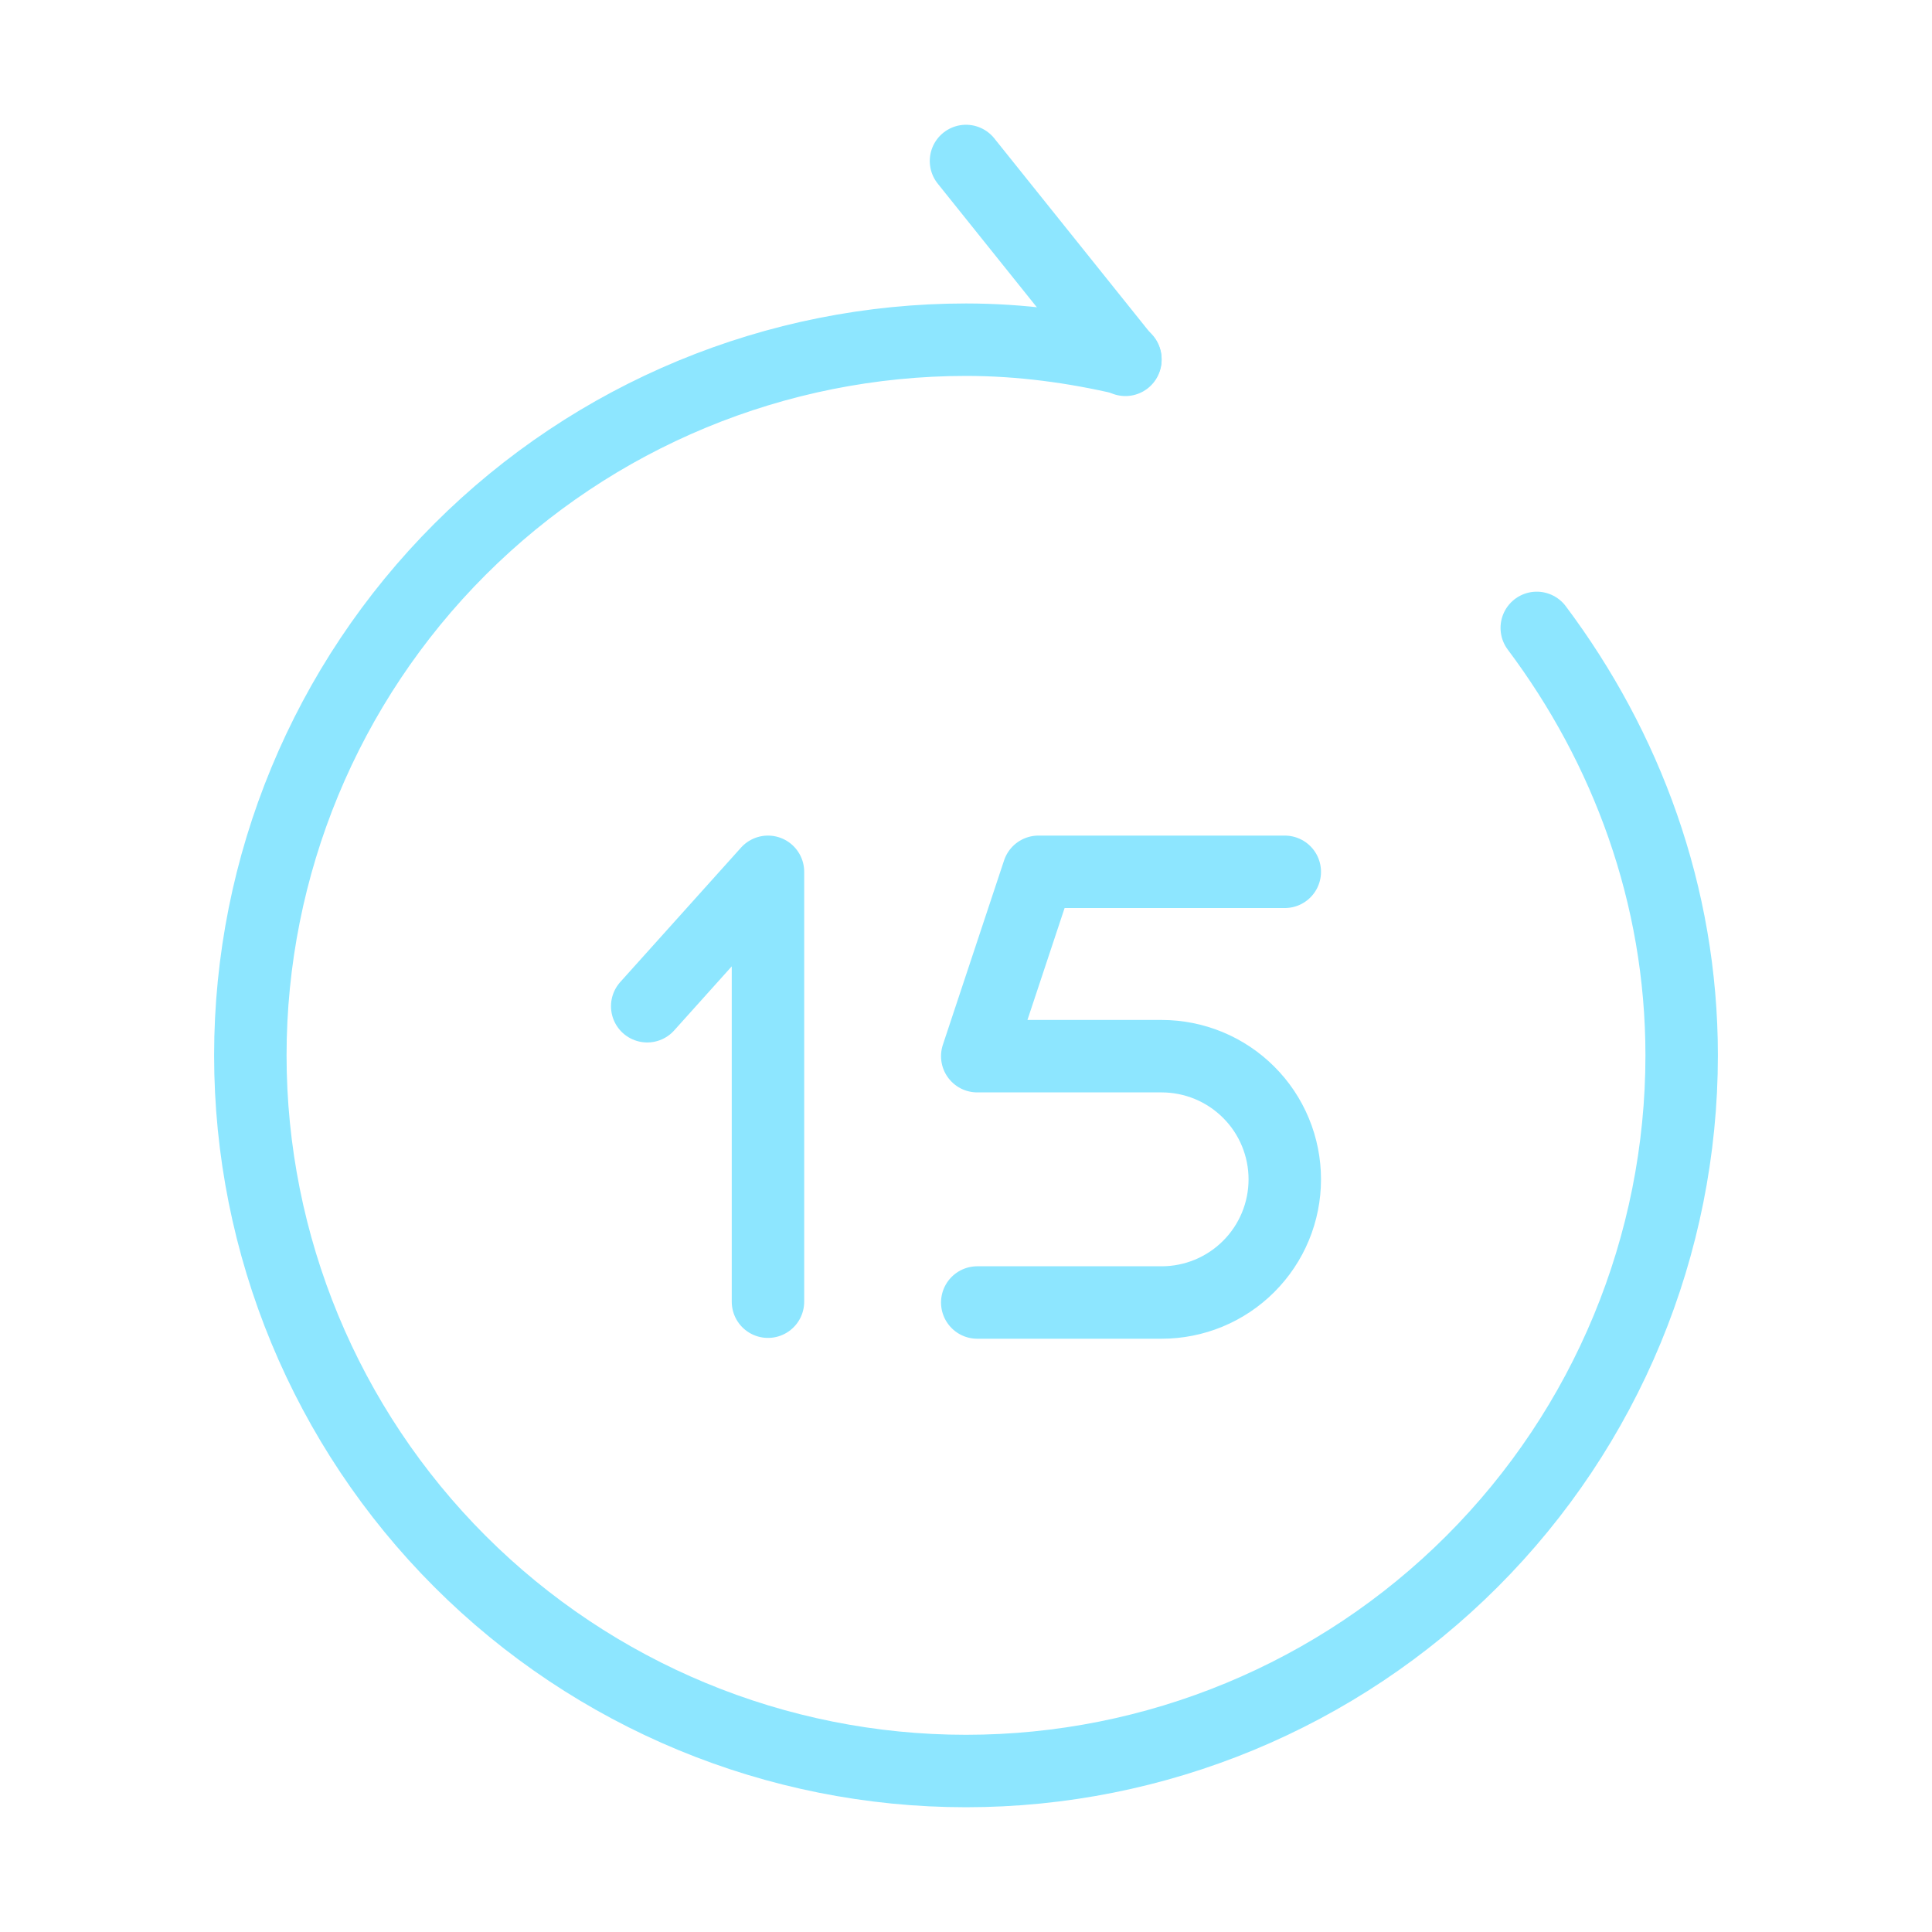 <svg width="40" height="40" viewBox="0 0 40 40" fill="none" xmlns="http://www.w3.org/2000/svg">
<path d="M26.6 18.05H21.5L20.233 21.867H24.05C24.385 21.867 24.716 21.933 25.026 22.061C25.335 22.189 25.616 22.377 25.853 22.614C26.09 22.85 26.278 23.131 26.406 23.441C26.534 23.75 26.6 24.082 26.6 24.417C26.6 24.752 26.534 25.083 26.406 25.393C26.278 25.702 26.09 25.983 25.853 26.22C25.616 26.457 25.335 26.645 25.026 26.773C24.716 26.901 24.385 26.967 24.05 26.967H20.233M15.9 26.95V18.05L13.4 20.833M23.3 7.45L20 3.333" stroke="#8DE6FF" stroke-width="1.5" stroke-linecap="round" stroke-linejoin="round"/>
<path d="M31.817 13C33.667 15.467 34.817 18.517 34.817 21.85C34.817 25.78 33.256 29.548 30.477 32.327C27.698 35.106 23.93 36.667 20 36.667C16.07 36.667 12.302 35.106 9.523 32.327C6.744 29.548 5.183 25.78 5.183 21.85C5.183 17.92 6.744 14.152 9.523 11.373C12.302 8.594 16.07 7.033 20 7.033C21.133 7.033 22.233 7.183 23.3 7.433" stroke="#8DE6FF" stroke-width="1.5" stroke-linecap="round" stroke-linejoin="round"/>
</svg>
